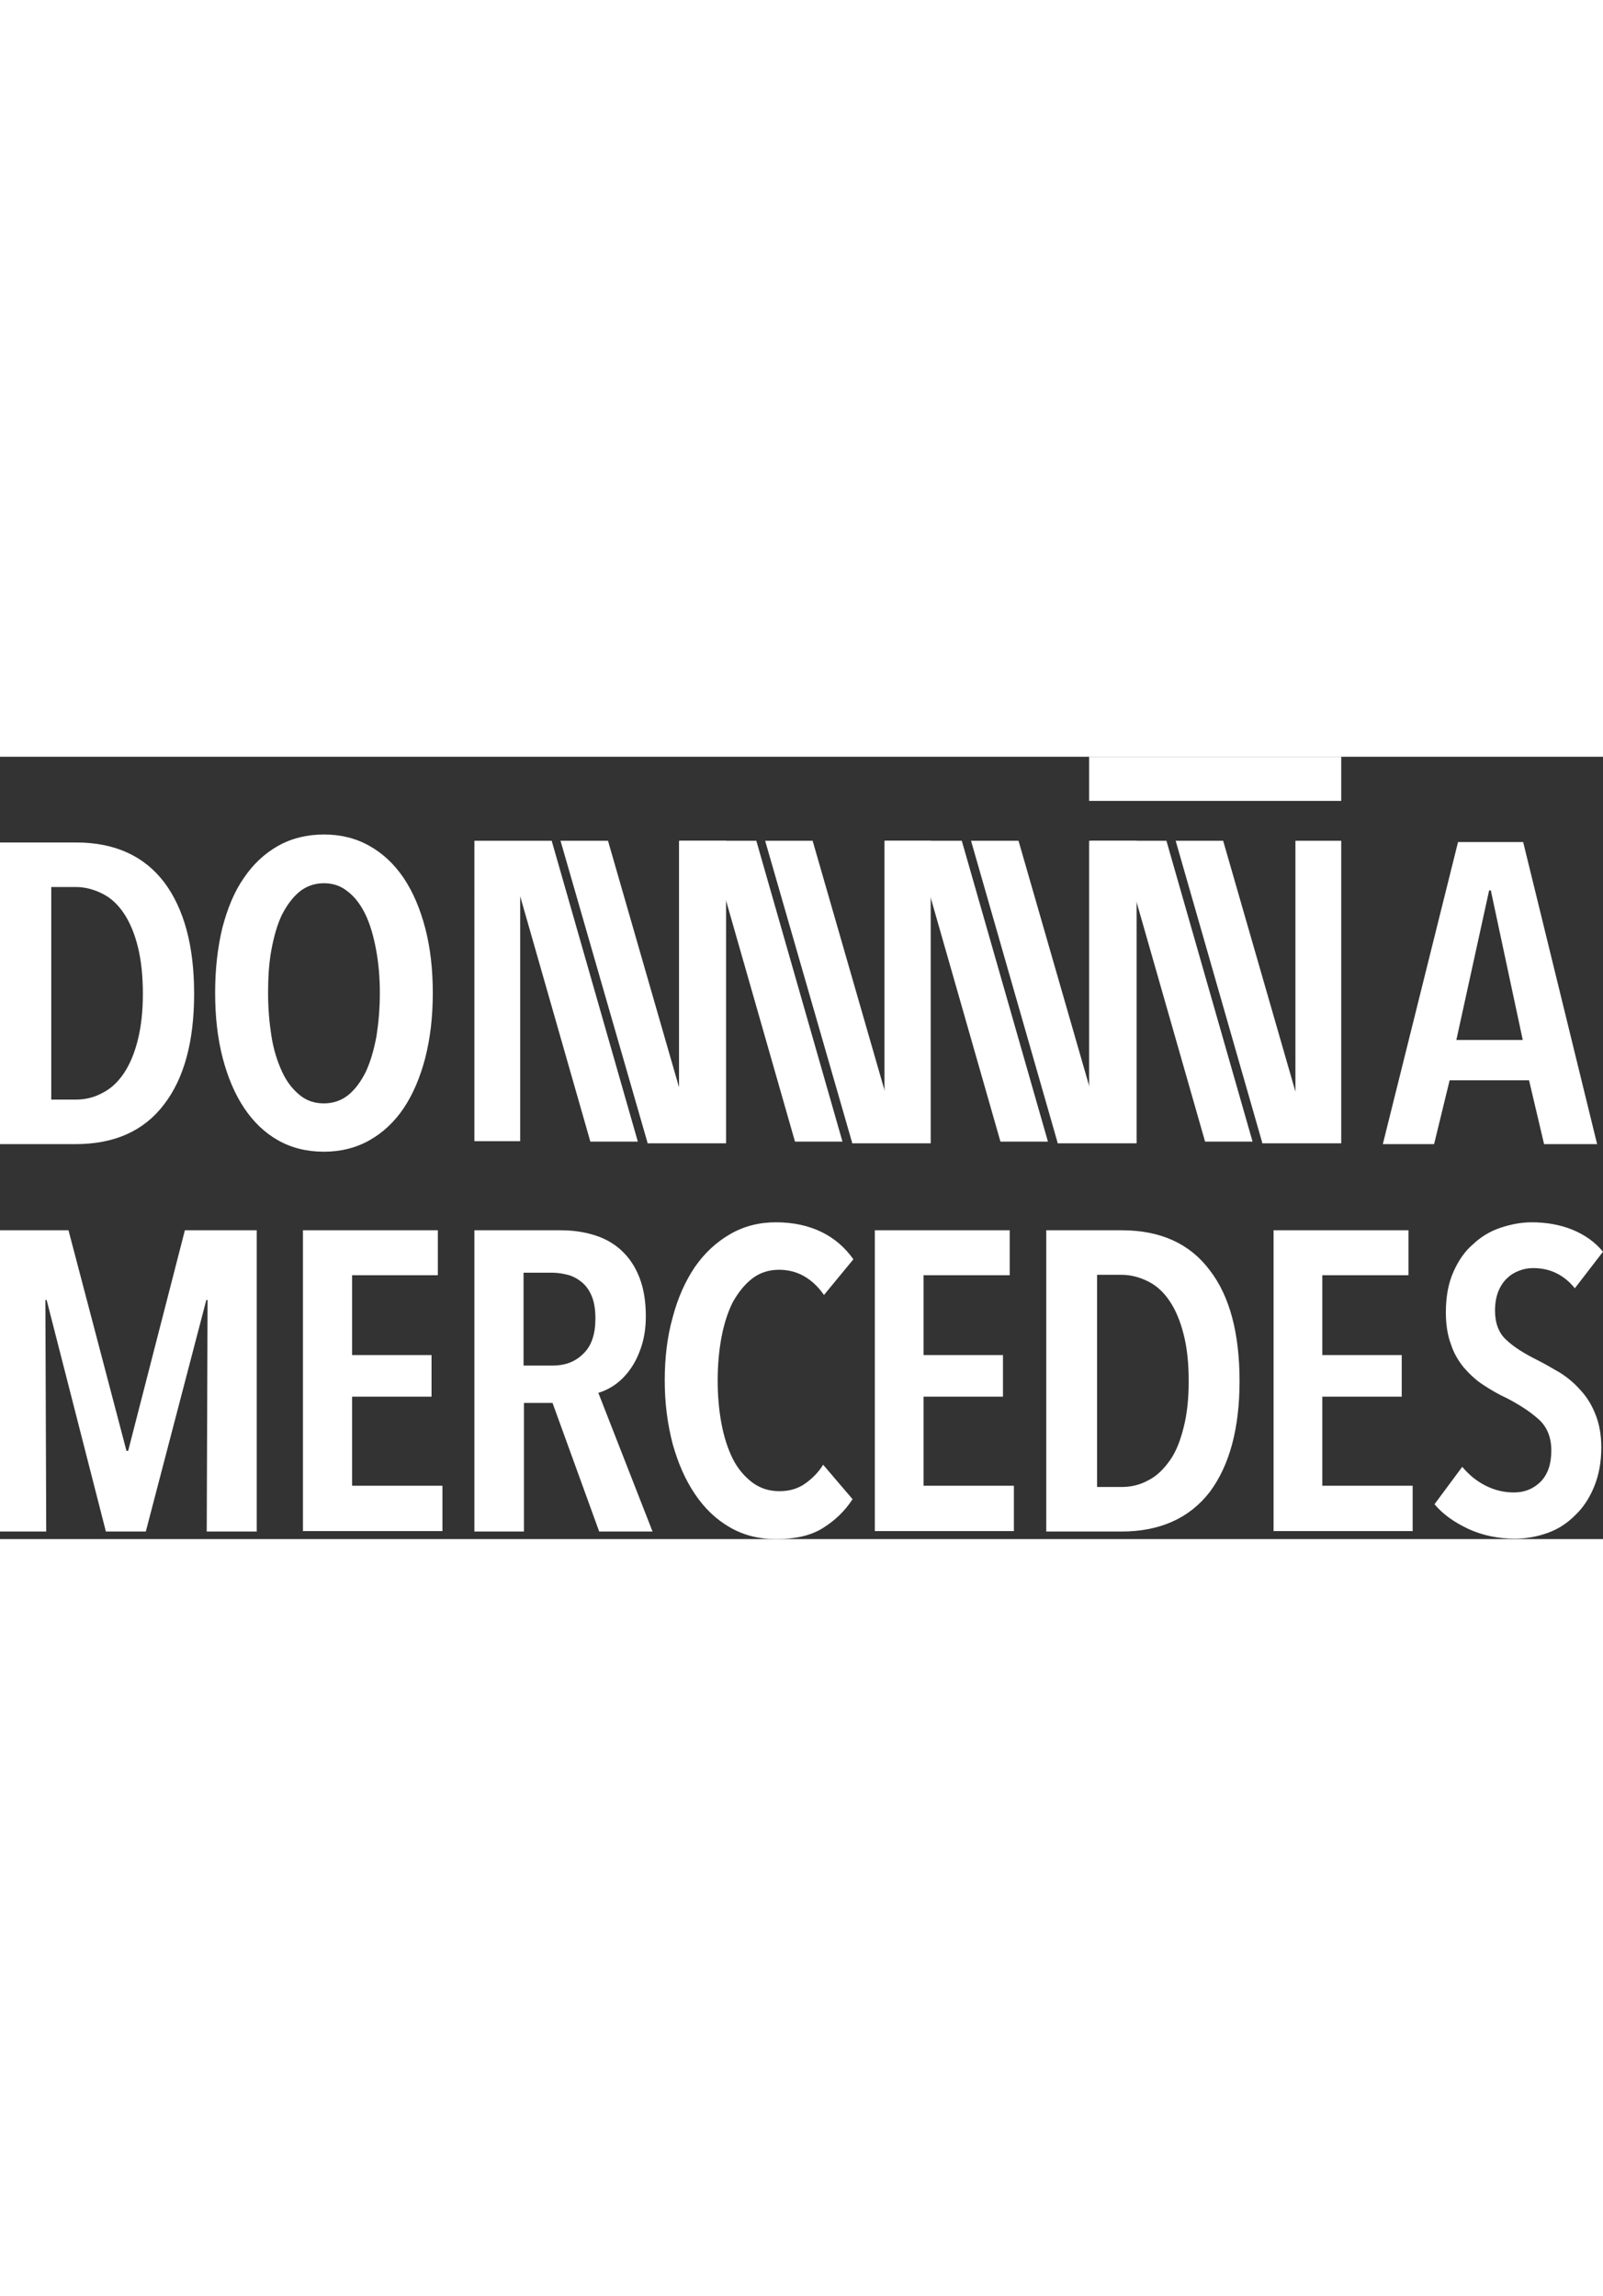 <?xml version="1.0" encoding="UTF-8"?> <svg xmlns="http://www.w3.org/2000/svg" version="1.1" id="Capa_1" x="0" y="0" viewBox="0 0 381.5 186.2" xml:space="preserve" width="130"><rect x="0" y="0" width="381.5" height="186.2" fill="#333333" stroke="none"/><style>.st0{fill:#fff}</style><path class="st0" d="M46.2 56.4c0 11.4-2.4 20.2-7.2 26.4-4.8 6.3-11.8 9.4-21.1 9.4H0V20.4h18.1c9.2 0 16.2 3.2 21 9.5 4.7 6.3 7.1 15.1 7.1 26.5zm-12.2 0c0-4.3-.4-8-1.2-11.2-.8-3.2-1.9-5.8-3.3-7.9-1.4-2.1-3.1-3.7-5.1-4.7-2-1-4.1-1.6-6.4-1.6h-5.8v50.6H18c2.3 0 4.4-.5 6.4-1.6 2-1 3.7-2.6 5.1-4.7 1.4-2.1 2.5-4.7 3.3-7.9s1.2-6.8 1.2-11zM103 56.2c0 5.7-.6 10.8-1.8 15.5-1.2 4.6-2.9 8.6-5.1 11.9-2.2 3.3-5 5.9-8.2 7.7-3.2 1.8-6.8 2.7-10.8 2.7-4.1 0-7.7-.9-10.9-2.7-3.2-1.8-5.9-4.4-8.1-7.7-2.2-3.3-3.9-7.3-5.1-11.9-1.2-4.6-1.8-9.8-1.8-15.5s.6-10.8 1.7-15.4c1.2-4.6 2.8-8.6 5.1-11.9 2.2-3.3 5-5.9 8.2-7.7 3.2-1.8 6.9-2.7 10.9-2.7s7.6.9 10.8 2.7c3.2 1.8 5.9 4.3 8.2 7.7 2.2 3.3 3.9 7.3 5.1 11.9 1.2 4.6 1.8 9.7 1.8 15.4zm-12.6 0c0-3.7-.3-7.1-.9-10.3s-1.4-6-2.5-8.3c-1.1-2.3-2.5-4.2-4.2-5.5-1.7-1.4-3.6-2-5.7-2-2.2 0-4.2.7-5.8 2-1.7 1.4-3 3.2-4.2 5.5-1.1 2.3-1.9 5.1-2.5 8.3s-.8 6.7-.8 10.3c0 3.7.3 7.1.8 10.3.5 3.2 1.4 6 2.5 8.4 1.1 2.4 2.5 4.2 4.2 5.6 1.7 1.4 3.6 2 5.8 2 2.2 0 4.2-.7 5.8-2 1.7-1.4 3-3.2 4.2-5.6 1.1-2.4 1.9-5.2 2.5-8.4.5-3.2.8-6.6.8-10.3zM367.5 92.3 363.9 77H345l-3.7 15.2h-12.2L347 20.3h15.5l17.6 71.9h-12.6zm-12.7-60.5h-.4l-7.8 35.6h15.8l-7.6-35.6zM131.3 20l20.5 71.6h-11.3l-16.7-58.4v58.3h-10.9V20h18.4zm22.8 71.9-.1-.4L133.4 20h11.3l17.2 59.7V20h10.9v72h-18.7z"></path><path class="st0" d="m180 20 20.5 71.6h-11.3l-16.7-58.4v58.3h-10.9V20H180zm22.8 71.9-.1-.4L182.1 20h11.3l17.2 59.7V20h10.9v72h-18.7zM259.2 0h60v10.5h-60z"></path><path class="st0" d="m228.9 20 20.5 71.6h-11.3l-16.7-58.4v58.3h-10.9V20h18.4zm22.8 71.9-.1-.4L231.1 20h11.3l17.2 59.7V20h10.9v72h-18.8z"></path><path class="st0" d="m277.6 20 20.5 71.6h-11.3l-16.7-58.4v58.3h-10.9V20h18.4zm22.8 71.9-.1-.4L279.8 20h11.3l17.2 59.7V20h10.9v72h-18.8zM49.2 184.4l.2-55.1h-.3l-14.4 55.1h-9.5l-14.1-55.1h-.3l.2 55.1H0v-71.7h16.3l13.8 52.5h.4L44 112.7h17.1v71.7H49.2zM72.1 184.4v-71.7h32.1v10.7H83.8v19h18.9v9.9H83.8v21.2h21.5v10.8H72.1zM142.6 184.4l-11.1-30.6h-6.8v30.6h-11.8v-71.7h20.5c3 0 5.7.4 8.2 1.2 2.5.8 4.6 2 6.4 3.7 1.8 1.7 3.2 3.8 4.2 6.4 1 2.6 1.5 5.6 1.5 9.2 0 2.8-.4 5.2-1.1 7.3s-1.6 3.9-2.7 5.4c-1.1 1.5-2.3 2.7-3.6 3.6-1.3.9-2.6 1.5-3.9 1.9l12.9 33h-12.7zm-.9-50.7c0-2.2-.3-4-.9-5.4-.6-1.4-1.4-2.5-2.4-3.3s-2.1-1.4-3.3-1.7c-1.2-.3-2.4-.5-3.6-.5h-6.9v22.1h6.9c3 0 5.4-.9 7.3-2.8 2-1.9 2.9-4.7 2.9-8.4zM195.8 183.6c-2.9 1.8-6.6 2.6-11.1 2.6-4.1 0-7.7-.9-11-2.8s-6-4.5-8.3-7.9-4-7.3-5.3-11.9c-1.2-4.6-1.9-9.6-1.9-15.1s.6-10.5 1.9-15.1c1.2-4.6 3-8.6 5.3-12 2.3-3.3 5.1-5.9 8.4-7.8 3.3-1.9 6.9-2.8 10.9-2.8 4.1 0 7.7.8 10.8 2.3 3.1 1.5 5.6 3.7 7.6 6.5l-7 8.5c-2.8-4-6.4-6-10.7-6-2.4 0-4.6.7-6.4 2.1-1.8 1.4-3.3 3.3-4.6 5.6-1.2 2.4-2.1 5.2-2.7 8.4-.6 3.2-.9 6.6-.9 10.3 0 3.6.3 7 .9 10.2.6 3.2 1.5 6 2.7 8.4 1.2 2.4 2.8 4.2 4.6 5.6 1.9 1.4 4 2.1 6.5 2.1 2.4 0 4.4-.6 6.1-1.8s3.2-2.7 4.3-4.5l7 8.2c-1.8 2.8-4.2 5.1-7.1 6.9zM208.2 184.4v-71.7h32.1v10.7h-20.5v19h18.9v9.9h-18.9v21.2h21.5v10.8h-33.1zM295 148.6c0 11.3-2.4 20.1-7.1 26.4-4.8 6.2-11.8 9.4-21 9.4H249v-71.7h18c9.2 0 16.2 3.2 20.9 9.5 4.8 6.2 7.1 15.1 7.1 26.4zm-12.1 0c0-4.3-.4-8-1.2-11.1-.8-3.2-1.9-5.8-3.3-7.9-1.4-2.1-3.1-3.7-5.1-4.7-2-1-4.1-1.6-6.4-1.6h-5.8v50.5h5.8c2.3 0 4.4-.5 6.4-1.6 2-1 3.6-2.6 5.1-4.7s2.5-4.7 3.3-7.9c.8-3.1 1.2-6.8 1.2-11zM303.1 184.4v-71.7h32.1v10.7h-20.5v19h18.9v9.9h-18.9v21.2h21.5v10.8h-33.1zM374.8 126.5c-2.6-3.2-5.9-4.8-9.9-4.8-1.2 0-2.3.2-3.3.6-1.1.4-2.1 1-2.9 1.8-.9.8-1.6 1.9-2.1 3.1-.5 1.3-.8 2.8-.8 4.6 0 3 .9 5.4 2.7 7 1.8 1.7 4.2 3.2 7.2 4.7 1.8.9 3.5 1.9 5.4 3 1.8 1.1 3.5 2.5 5 4.2 1.5 1.6 2.7 3.5 3.6 5.8.9 2.2 1.4 4.9 1.4 7.9 0 3.5-.6 6.6-1.7 9.3-1.1 2.7-2.6 5-4.5 6.8-1.9 1.9-4 3.3-6.5 4.2-2.5.9-5.1 1.4-7.9 1.4-4 0-7.7-.8-11-2.3-3.4-1.6-6.1-3.5-8.1-5.9l6.6-8.9c1.6 1.9 3.4 3.4 5.6 4.5 2.2 1.1 4.4 1.6 6.7 1.6 2.6 0 4.7-.9 6.4-2.6 1.7-1.8 2.5-4.2 2.5-7.4 0-3.1-1-5.6-3-7.4-2-1.8-4.6-3.5-7.7-5.1-2-.9-3.8-2-5.5-3.1-1.7-1.1-3.2-2.5-4.6-4.1-1.3-1.6-2.4-3.4-3.1-5.6-.8-2.1-1.2-4.7-1.2-7.6 0-3.7.6-6.9 1.8-9.6 1.2-2.7 2.7-4.9 4.7-6.6 1.9-1.8 4.1-3.1 6.5-3.9 2.4-.8 4.9-1.3 7.4-1.3 3.6 0 6.9.6 9.8 1.8 2.9 1.2 5.3 2.9 7.2 5.2l-6.7 8.7z"></path></svg> 